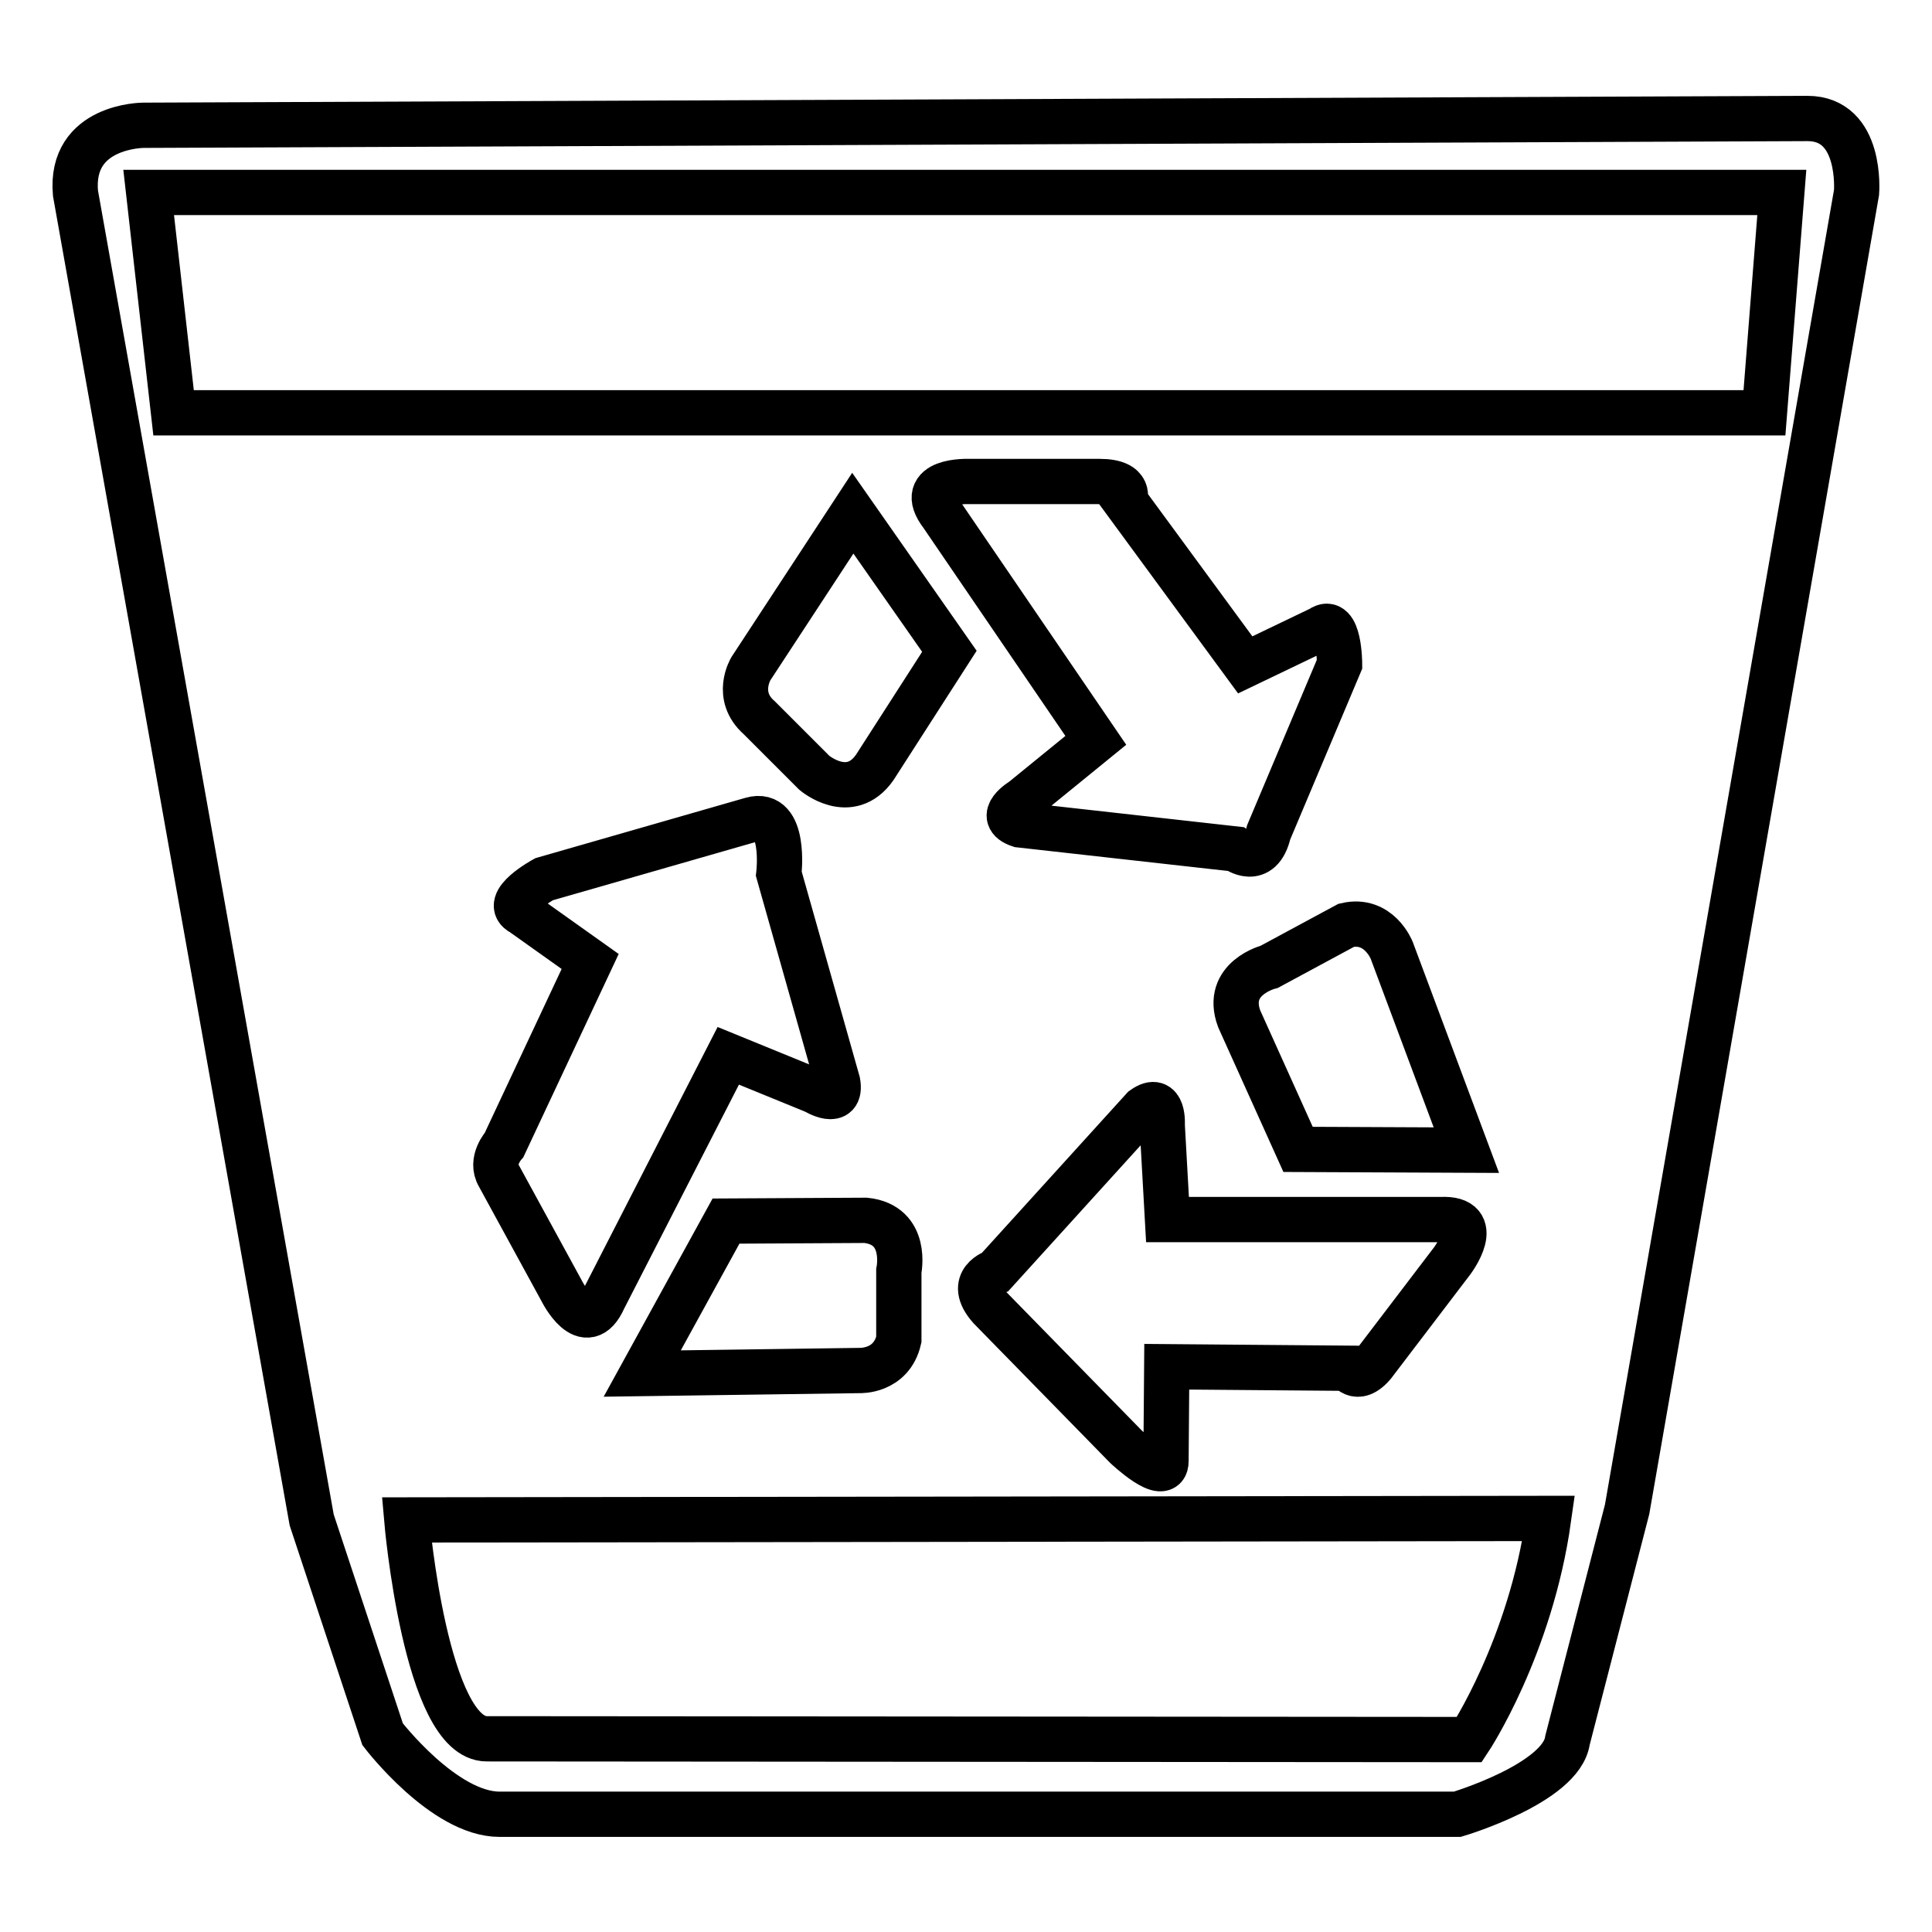 <?xml version="1.0" encoding="utf-8"?>
<!-- Svg Vector Icons : http://www.onlinewebfonts.com/icon -->
<!DOCTYPE svg PUBLIC "-//W3C//DTD SVG 1.1//EN" "http://www.w3.org/Graphics/SVG/1.1/DTD/svg11.dtd">
<svg version="1.1" xmlns="http://www.w3.org/2000/svg" xmlns:xlink="http://www.w3.org/1999/xlink" x="0px" y="0px" viewBox="0 0 256 256" enable-background="new 0 0 256 256" xml:space="preserve">
<g><g><g><path stroke-width="6" fill-opacity="0" stroke="#000000"  d="M239.5,15.7L19,16.6c0,0-9.8,0-9,9l31.3,175.8l9.4,28.4c0,0,8.1,10.6,15.5,10.6h126.9c0,0,13.8-4.1,14.6-9.8l7.9-30.6L246,25.5C246,25.5,246.8,15.7,239.5,15.7L239.5,15.7z M194.7,230.5l-130.2-0.1c-8.1,0-10.6-29-10.6-29l151.3-0.2C202.8,218.3,194.7,230.5,194.7,230.5L194.7,230.5z M69.2,121c-2.8-1.4,2.9-4.5,2.9-4.5l27.5-7.9c4.6-1.3,3.6,7.2,3.6,7.2l7.8,27.6c0.6,3.4-3,1.2-3,1.2l-11.5-4.7L80,172.1c-2.4,5.4-5.6-1.1-5.6-1.1l-8.3-15.2c-1.2-2,0.7-4.1,0.7-4.1l11.4-24.3L69.2,121z M165,88.1l10-4.8c2.5-1.8,2.5,4.7,2.5,4.7l-9.4,22.3c-1.1,4.7-4.4,2.2-4.4,2.2l-28.6-3.2c-3.3-1.1,0.4-3.3,0.4-3.3l9.7-7.9l-20.4-29.9c-3.6-4.7,3.6-4.4,3.6-4.4l17.3,0c4.4,0,3.3,2.5,3.3,2.5L165,88.1z M154.7,161.6l36.2,0c5.9-0.3,1.5,5.5,1.5,5.5l-9.9,13c-2.5,3.6-3.9,1.2-3.9,1.2l-24-0.2l-0.1,12.5c0,3.1-5.3-1.9-5.3-1.9l-18-18.4c-3.2-3.6,0.7-4.8,0.7-4.8l19.6-21.6c2.8-2,2.5,2.2,2.5,2.2L154.7,161.6z M172,152.3l-7.8-17.3c-2-5.4,4-6.9,4-6.9l10.2-5.5c4.3-1,6,3.3,6,3.3l9.9,26.5L172,152.3z M125.8,86.3l-9.9,15.4c-3.3,4.7-8,0.7-8,0.7l-7.3-7.3c-3.3-2.9-1.1-6.5-1.1-6.5L113,68L125.8,86.3z M119.1,168.4l0,9.1c-1,4.3-5.2,4.1-5.2,4.1l-28.8,0.4l11.1-20.2l18.5-0.1C120.4,162.3,119.1,168.4,119.1,168.4L119.1,168.4z M233.8,54.7H23l-3.3-29.2h216.4L233.8,54.7z"/></g></g></g>
</svg>